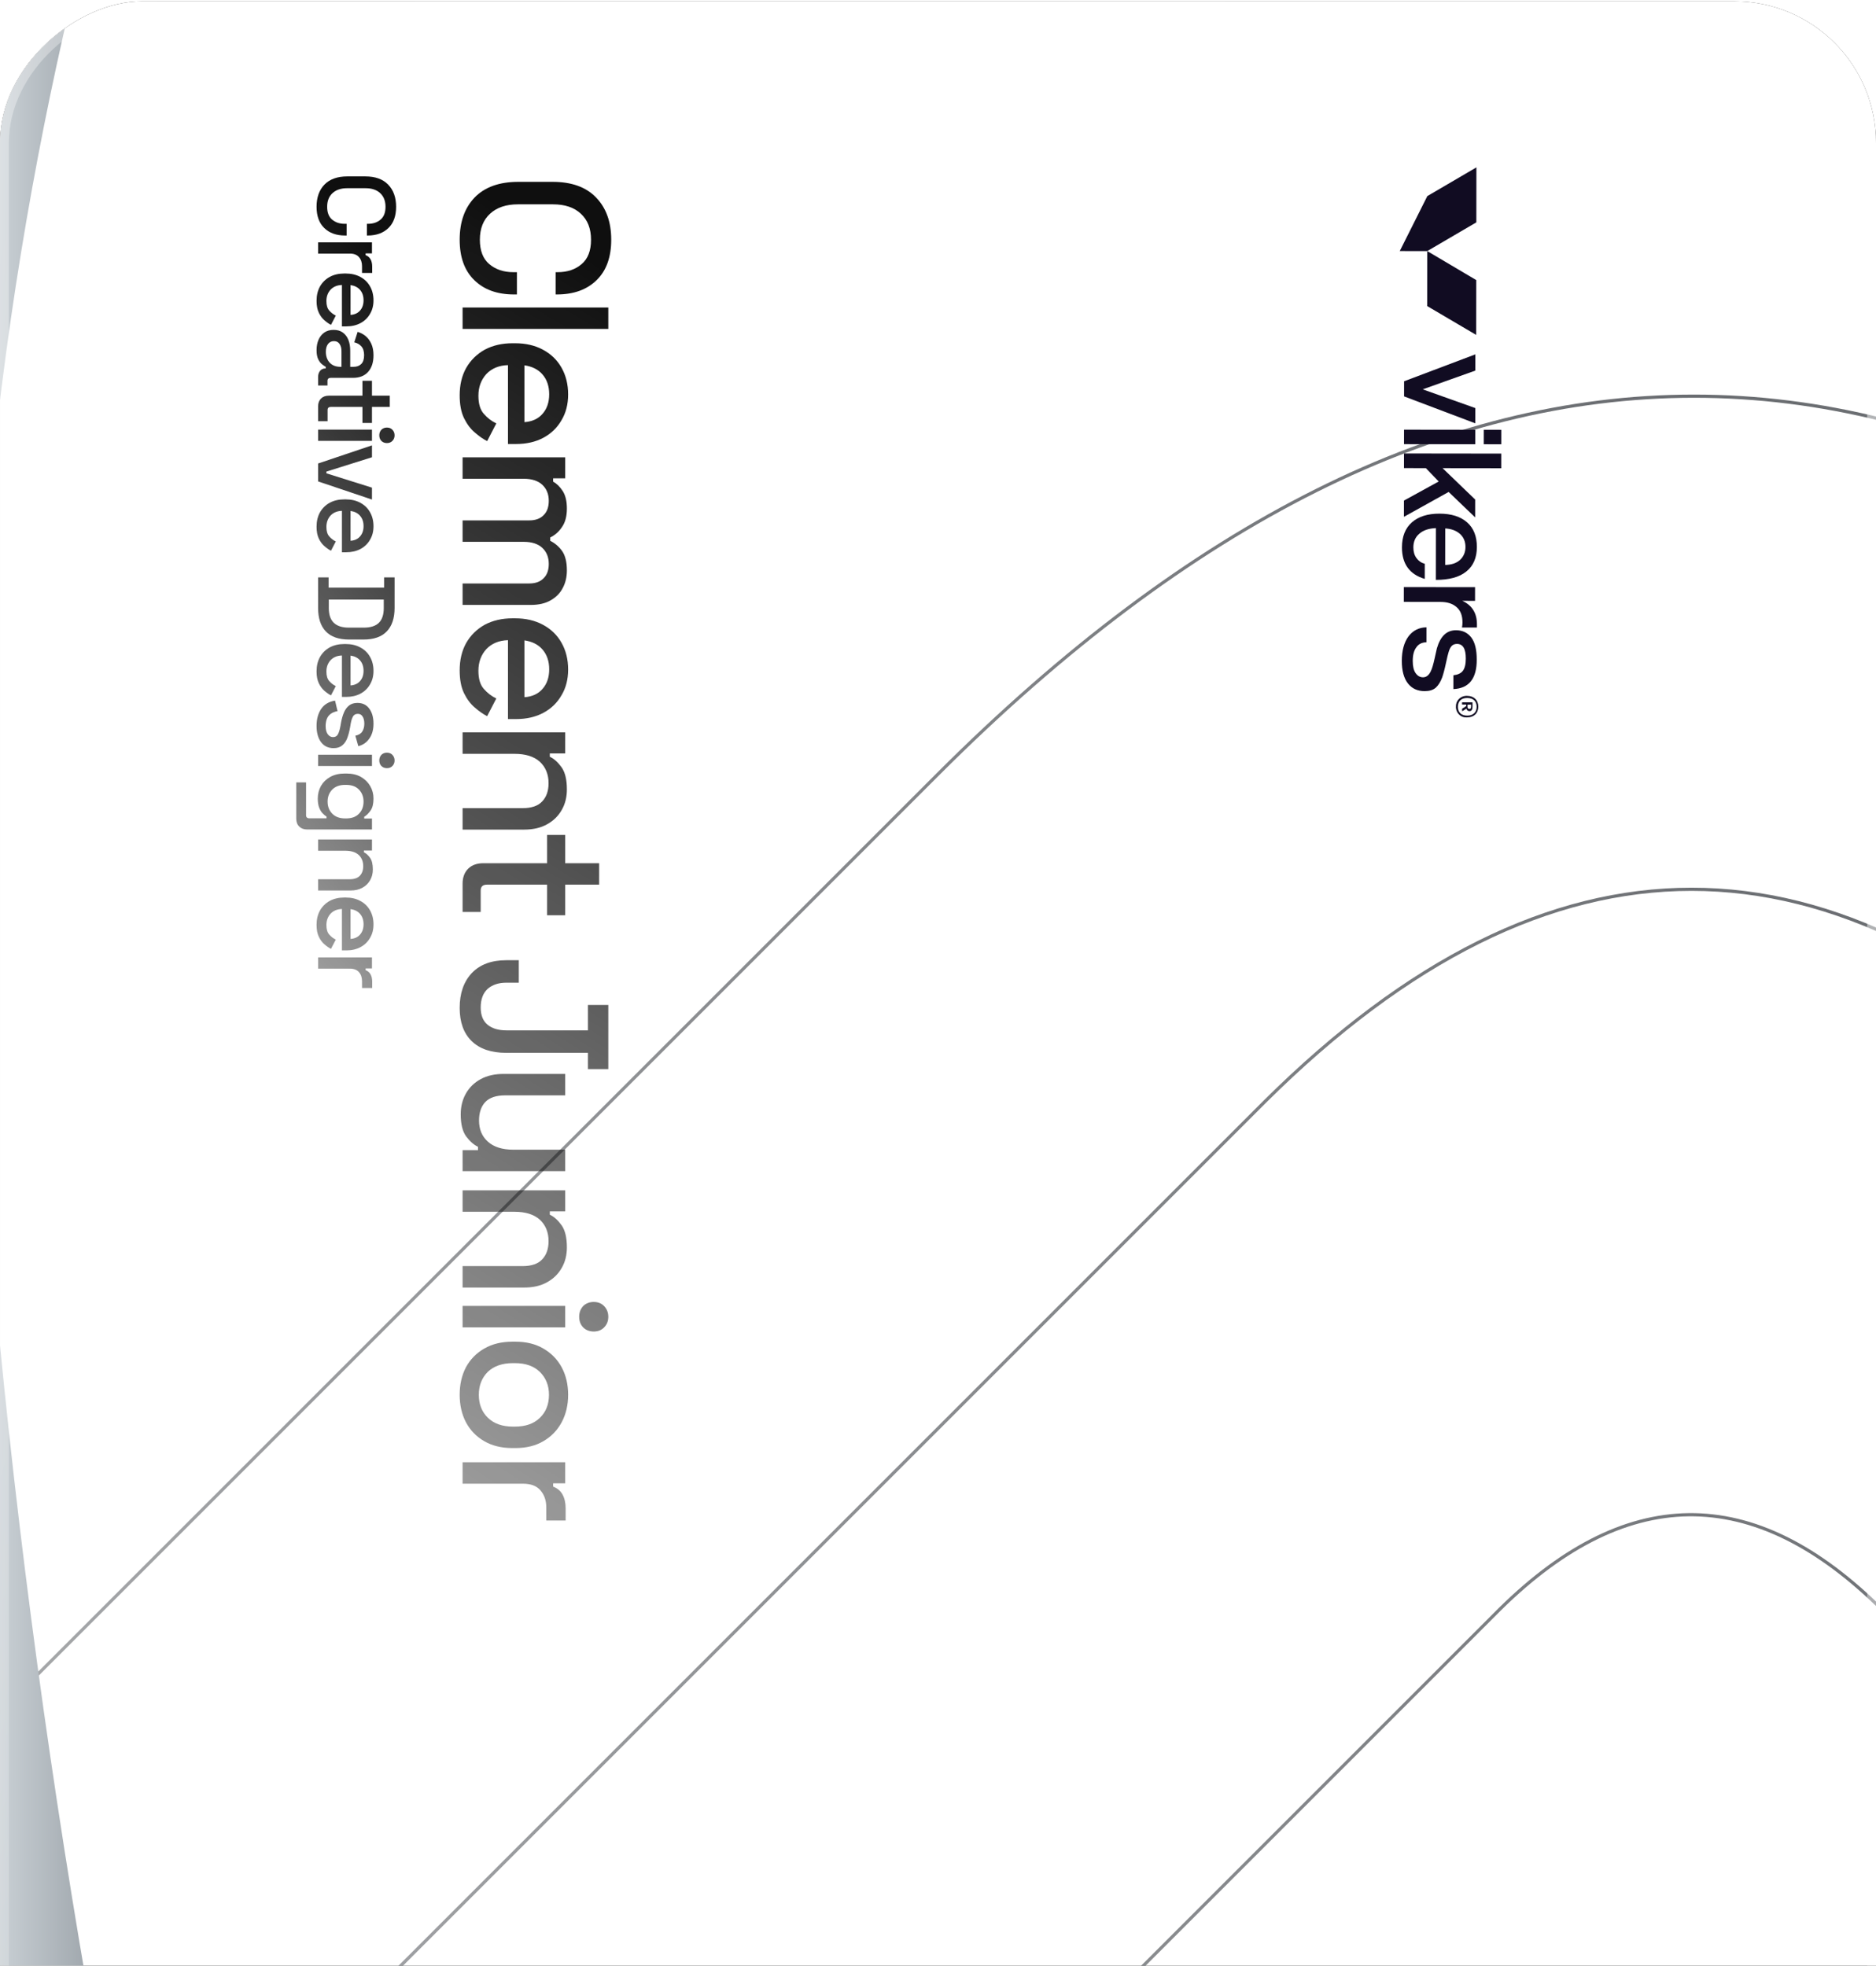 <svg width="397" height="416" viewBox="0 0 397 416" fill="none" xmlns="http://www.w3.org/2000/svg">
<g clip-path="url(#clip0_8138_23285)">
<rect x="397" y="0.285" width="651.679" height="397" rx="29.962" transform="rotate(90 397 0.285)" fill="black"/>
<g clip-path="url(#clip1_8138_23285)">
<rect x="401.815" y="-29.677" width="711.604" height="406.631" rx="21.687" transform="rotate(90 401.815 -29.677)" fill="white"/>
<path d="M266.784 943.001L266.783 943L2.849 678.613C-27.294 648.47 -42.296 618.283 -42.182 588.055C-42.069 557.828 -26.84 527.642 3.302 497.5L267.689 233.113L267.69 233.112C297.832 203.196 327.906 188.195 357.963 188.195C388.02 188.195 417.98 203.196 447.896 233.112L266.784 943.001ZM266.784 943.001C296.927 972.917 327.114 987.919 357.342 987.805C387.569 987.692 417.755 972.463 447.898 942.094L654.789 735.656L655.03 735.415L654.787 735.175L576.47 657.763L576.467 657.76L507.657 588.497L507.656 588.496L377.274 457.661L377.269 457.656C370.895 451.51 364.59 448.394 358.302 448.394C352.013 448.394 345.82 451.512 339.671 457.661L227.85 569.482C221.923 575.409 219.033 581.493 219.206 587.726C219.379 593.954 222.607 600.255 228.751 606.627L228.755 606.631L340.124 718C346.497 724.372 352.8 727.604 359.032 727.719C365.266 727.835 371.348 724.83 377.273 718.905L452.637 643.541L521.423 712.327L398.978 833.868L398.977 833.869C385.208 847.638 371.37 854.367 357.514 854.198C343.656 854.03 329.702 846.962 315.704 832.963L315.703 832.963L217.464 735.176L217.463 735.176L216.445 734.158L214.749 732.461L214.748 732.46L111.529 628.336L111.526 628.333C97.756 614.789 90.915 601.176 90.915 587.547C90.915 573.918 97.757 560.191 111.528 546.42L316.156 341.791L316.158 341.789C329.931 327.791 343.658 320.725 357.344 320.556C371.029 320.388 384.754 327.116 398.524 340.886L398.525 340.886L576.443 518.352L576.683 518.591L576.922 518.351L655.242 439.578L655.481 439.337L655.241 439.098L447.897 233.113L266.784 943.001ZM518.494 163.874L794.412 439.791L646.161 587.59L645.921 587.829L646.16 588.069L793.96 736.321L518.495 1011.79C464.885 1065.17 411.432 1091.82 358.132 1091.88C304.833 1091.93 251.607 1065.4 198.45 1012.24L198.21 1012.48L198.449 1012.24L-65.937 748.305C-119.321 694.921 -145.969 641.582 -145.969 588.283C-145.969 534.984 -119.321 481.644 -65.937 428.26L198.45 163.874C251.833 110.49 305.173 83.842 358.472 83.842C411.771 83.842 465.111 110.49 518.494 163.874Z" stroke="url(#paint0_linear_8138_23285)" stroke-opacity="0.7" stroke-width="0.678"/>
<path d="M97.277 50.73C97.277 46.971 98.334 43.99 100.449 41.787C102.593 39.585 105.676 38.483 109.7 38.483L116.924 38.483C120.948 38.483 124.017 39.585 126.131 41.787C128.275 43.99 129.347 46.971 129.347 50.73C129.347 54.43 128.319 57.279 126.263 59.276C124.207 61.302 121.403 62.315 117.849 62.315L117.585 62.315L117.585 57.602L117.981 57.602C120.067 57.602 121.77 57.029 123.091 55.884C124.413 54.768 125.074 53.05 125.074 50.73C125.074 48.38 124.354 46.545 122.915 45.223C121.506 43.902 119.538 43.241 117.012 43.241L109.612 43.241C107.115 43.241 105.148 43.902 103.709 45.223C102.27 46.545 101.55 48.38 101.55 50.73C101.55 53.05 102.211 54.768 103.533 55.884C104.883 57.029 106.587 57.602 108.643 57.602L109.391 57.602L109.391 62.315L108.775 62.315C105.221 62.315 102.417 61.302 100.361 59.276C98.305 57.279 97.277 54.43 97.277 50.73ZM97.894 65.072L128.73 65.072L128.73 69.609L97.894 69.609L97.894 65.072ZM97.277 83.656C97.277 81.453 97.732 79.529 98.643 77.885C99.583 76.24 100.889 74.948 102.563 74.008C104.267 73.098 106.234 72.643 108.466 72.643L108.995 72.643C111.256 72.643 113.224 73.098 114.898 74.008C116.601 74.919 117.908 76.181 118.818 77.797C119.758 79.441 120.228 81.336 120.228 83.479C120.228 85.564 119.758 87.385 118.818 88.942C117.908 90.528 116.631 91.761 114.986 92.642C113.341 93.523 111.418 93.964 109.215 93.964L107.497 93.964L107.497 77.268C105.588 77.327 104.061 77.958 102.916 79.162C101.8 80.396 101.242 81.923 101.242 83.744C101.242 85.447 101.624 86.725 102.387 87.576C103.151 88.457 104.032 89.133 105.03 89.603L103.092 93.347C102.27 92.936 101.403 92.334 100.493 91.541C99.583 90.777 98.819 89.764 98.202 88.501C97.586 87.239 97.277 85.623 97.277 83.656ZM110.977 77.312L110.977 89.338C112.622 89.221 113.899 88.633 114.81 87.576C115.75 86.519 116.219 85.139 116.219 83.435C116.219 81.732 115.75 80.337 114.81 79.25C113.899 78.193 112.622 77.547 110.977 77.312ZM97.894 96.782L119.611 96.782L119.611 101.232L117.056 101.232L117.056 101.936C117.82 102.348 118.495 103.008 119.083 103.919C119.67 104.829 119.964 106.063 119.964 107.619C119.964 109.234 119.626 110.526 118.951 111.496C118.305 112.494 117.468 113.243 116.44 113.742L116.44 114.447C117.438 114.946 118.275 115.666 118.951 116.606C119.626 117.575 119.964 118.94 119.964 120.702C119.964 122.112 119.67 123.36 119.083 124.447C118.525 125.533 117.673 126.4 116.528 127.046C115.412 127.692 114.017 128.015 112.343 128.015L97.894 128.015L97.894 123.478L111.99 123.478C113.312 123.478 114.325 123.111 115.03 122.376C115.764 121.672 116.131 120.658 116.131 119.337C116.131 117.927 115.676 116.796 114.766 115.945C113.855 115.093 112.548 114.667 110.845 114.667L97.894 114.667L97.894 110.13L111.99 110.13C113.312 110.13 114.325 109.763 115.03 109.029C115.764 108.324 116.131 107.311 116.131 105.989C116.131 104.579 115.676 103.449 114.766 102.597C113.855 101.745 112.548 101.32 110.845 101.32L97.894 101.32L97.894 96.782ZM97.277 141.866C97.277 139.663 97.732 137.74 98.643 136.095C99.583 134.45 100.889 133.158 102.563 132.218C104.267 131.308 106.234 130.853 108.466 130.853L108.995 130.853C111.256 130.853 113.224 131.308 114.898 132.218C116.601 133.129 117.908 134.392 118.818 136.007C119.758 137.651 120.228 139.546 120.228 141.69C120.228 143.775 119.758 145.595 118.818 147.152C117.908 148.738 116.631 149.971 114.986 150.852C113.341 151.733 111.418 152.174 109.215 152.174L107.497 152.174L107.497 135.478C105.588 135.537 104.061 136.168 102.916 137.372C101.8 138.606 101.242 140.133 101.242 141.954C101.242 143.657 101.624 144.935 102.387 145.786C103.151 146.667 104.032 147.343 105.03 147.813L103.092 151.557C102.27 151.146 101.403 150.544 100.493 149.751C99.583 148.987 98.819 147.974 98.202 146.711C97.586 145.449 97.277 143.833 97.277 141.866ZM110.977 135.522L110.977 147.548C112.622 147.431 113.899 146.844 114.81 145.786C115.75 144.729 116.219 143.349 116.219 141.645C116.219 139.942 115.75 138.547 114.81 137.461C113.899 136.403 112.622 135.757 110.977 135.522ZM97.894 154.992L119.611 154.992L119.611 159.442L116.352 159.442L116.352 160.147C117.233 160.558 118.055 161.292 118.818 162.349C119.582 163.406 119.964 164.977 119.964 167.063C119.964 168.707 119.597 170.161 118.863 171.424C118.128 172.716 117.086 173.729 115.735 174.463C114.413 175.197 112.813 175.565 110.933 175.565L97.894 175.565L97.894 171.027L110.581 171.027C112.46 171.027 113.841 170.557 114.722 169.618C115.632 168.678 116.087 167.386 116.087 165.741C116.087 163.862 115.471 162.349 114.237 161.204C113.004 160.088 111.212 159.53 108.863 159.53L97.894 159.53L97.894 154.992ZM97.894 186.999C97.894 185.677 98.29 184.62 99.083 183.827C99.876 183.063 100.933 182.682 102.255 182.682L115.779 182.682L115.779 176.691L119.611 176.691L119.611 182.682L126.792 182.682L126.792 187.219L119.611 187.219L119.611 193.695L115.779 193.695L115.779 187.219L103.048 187.219C102.167 187.219 101.726 187.63 101.726 188.452L101.726 192.99L97.894 192.99L97.894 186.999ZM97.277 213.293C97.277 210.209 98.129 207.757 99.832 205.936C101.565 204.115 104.002 203.205 107.145 203.205L109.788 203.205L109.788 207.963L107.145 207.963C105.5 207.963 104.179 208.403 103.18 209.284C102.211 210.194 101.726 211.501 101.726 213.205C101.726 214.849 102.211 216.068 103.18 216.861C104.149 217.654 105.471 218.05 107.145 218.05L124.413 218.05L124.413 212.676L128.73 212.676L128.73 226.244L124.413 226.244L124.413 222.808L107.145 222.808C103.944 222.808 101.491 221.971 99.788 220.297C98.114 218.652 97.277 216.318 97.277 213.293ZM97.497 235.816C97.497 234.171 97.865 232.703 98.599 231.411C99.333 230.119 100.375 229.105 101.726 228.371C103.077 227.637 104.693 227.27 106.572 227.27L119.611 227.27L119.611 231.807L106.88 231.807C105.001 231.807 103.606 232.277 102.696 233.217C101.815 234.157 101.374 235.463 101.374 237.137C101.374 238.988 101.991 240.471 103.224 241.587C104.487 242.732 106.293 243.305 108.643 243.305L119.611 243.305L119.611 247.842L97.894 247.842L97.894 243.393L101.154 243.393L101.154 242.688C100.273 242.277 99.436 241.543 98.643 240.485C97.879 239.428 97.497 237.872 97.497 235.816ZM97.894 251.906L119.611 251.906L119.611 256.355L116.352 256.355L116.352 257.06C117.233 257.471 118.055 258.205 118.818 259.263C119.582 260.32 119.964 261.891 119.964 263.976C119.964 265.621 119.597 267.075 118.863 268.337C118.128 269.63 117.086 270.643 115.735 271.377C114.413 272.111 112.813 272.478 110.933 272.478L97.894 272.478L97.894 267.941L110.581 267.941C112.46 267.941 113.841 267.471 114.722 266.531C115.632 265.591 116.087 264.299 116.087 262.655C116.087 260.775 115.471 259.263 114.237 258.117C113.004 257.001 111.212 256.443 108.863 256.443L97.894 256.443L97.894 251.906ZM97.894 276.365L119.611 276.365L119.611 280.902L97.894 280.902L97.894 276.365ZM122.563 278.656C122.563 277.775 122.842 277.026 123.4 276.409C123.987 275.822 124.736 275.528 125.646 275.528C126.557 275.528 127.291 275.822 127.849 276.409C128.436 277.026 128.73 277.775 128.73 278.656C128.73 279.566 128.436 280.315 127.849 280.902C127.291 281.49 126.557 281.783 125.646 281.783C124.736 281.783 123.987 281.49 123.4 280.902C122.842 280.315 122.563 279.566 122.563 278.656ZM97.277 295.169C97.277 292.996 97.718 291.057 98.599 289.354C99.509 287.68 100.801 286.359 102.475 285.39C104.149 284.42 106.132 283.936 108.422 283.936L109.083 283.936C111.374 283.936 113.341 284.42 114.986 285.39C116.66 286.359 117.952 287.68 118.862 289.354C119.773 291.057 120.228 292.996 120.228 295.169C120.228 297.342 119.773 299.28 118.862 300.984C117.952 302.687 116.66 304.023 114.986 304.992C113.341 305.962 111.374 306.446 109.083 306.446L108.422 306.446C106.132 306.446 104.149 305.962 102.475 304.992C100.801 304.023 99.509 302.687 98.599 300.984C97.718 299.28 97.277 297.342 97.277 295.169ZM101.33 295.169C101.33 297.166 101.961 298.781 103.224 300.015C104.516 301.277 106.293 301.909 108.554 301.909L108.951 301.909C111.212 301.909 112.974 301.292 114.237 300.059C115.529 298.825 116.175 297.195 116.175 295.169C116.175 293.201 115.529 291.586 114.237 290.323C112.974 289.09 111.212 288.473 108.951 288.473L108.554 288.473C106.293 288.473 104.516 289.09 103.224 290.323C101.961 291.586 101.33 293.201 101.33 295.169ZM97.894 309.452L119.611 309.452L119.611 313.901L117.056 313.901L117.056 314.606C117.967 314.958 118.628 315.516 119.039 316.28C119.479 317.073 119.699 318.042 119.699 319.187L119.699 321.786L115.603 321.786L115.603 319.011C115.603 317.543 115.192 316.339 114.369 315.399C113.576 314.459 112.343 313.989 110.669 313.989L97.894 313.989L97.894 309.452Z" fill="url(#paint1_linear_8138_23285)"/>
<path d="M66.992 43.76C66.992 41.787 67.547 40.223 68.657 39.066C69.782 37.91 71.401 37.332 73.513 37.332L77.305 37.332C79.416 37.332 81.027 37.91 82.137 39.066C83.263 40.223 83.825 41.787 83.825 43.76C83.825 45.703 83.286 47.198 82.207 48.246C81.127 49.31 79.655 49.842 77.79 49.842L77.651 49.842L77.651 47.367L77.859 47.367C78.954 47.367 79.848 47.067 80.542 46.466C81.235 45.88 81.582 44.978 81.582 43.76C81.582 42.527 81.205 41.564 80.449 40.87C79.709 40.176 78.677 39.83 77.351 39.83L73.466 39.83C72.156 39.83 71.123 40.176 70.368 40.87C69.612 41.564 69.235 42.527 69.235 43.76C69.235 44.978 69.582 45.88 70.275 46.466C70.984 47.067 71.879 47.367 72.958 47.367L73.351 47.367L73.351 49.842L73.027 49.842C71.162 49.842 69.69 49.31 68.611 48.246C67.531 47.198 66.992 45.703 66.992 43.76ZM67.316 51.288L78.715 51.288L78.715 53.624L77.374 53.624L77.374 53.994C77.852 54.179 78.199 54.472 78.415 54.873C78.646 55.289 78.761 55.797 78.761 56.399L78.761 57.763L76.611 57.763L76.611 56.306C76.611 55.535 76.395 54.903 75.963 54.41C75.547 53.917 74.9 53.67 74.021 53.67L67.316 53.67L67.316 51.288ZM66.992 63.662C66.992 62.506 67.231 61.496 67.709 60.633C68.202 59.77 68.888 59.092 69.767 58.599C70.661 58.121 71.694 57.882 72.865 57.882L73.142 57.882C74.329 57.882 75.362 58.121 76.241 58.599C77.135 59.076 77.821 59.739 78.299 60.587C78.792 61.45 79.039 62.444 79.039 63.57C79.039 64.664 78.792 65.62 78.299 66.437C77.821 67.269 77.15 67.917 76.287 68.379C75.424 68.842 74.414 69.073 73.258 69.073L72.356 69.073L72.356 60.309C71.354 60.34 70.553 60.672 69.952 61.304C69.366 61.951 69.073 62.753 69.073 63.709C69.073 64.603 69.273 65.273 69.674 65.72C70.075 66.183 70.537 66.537 71.061 66.784L70.044 68.749C69.612 68.533 69.158 68.217 68.68 67.801C68.202 67.4 67.801 66.869 67.478 66.206C67.154 65.543 66.992 64.695 66.992 63.662ZM74.183 60.333L74.183 66.645C75.046 66.583 75.717 66.275 76.195 65.72C76.688 65.165 76.935 64.441 76.935 63.547C76.935 62.653 76.688 61.92 76.195 61.35C75.717 60.795 75.046 60.456 74.183 60.333ZM66.992 74.09C66.992 73.273 67.131 72.541 67.408 71.894C67.686 71.261 68.094 70.753 68.634 70.368C69.173 69.998 69.828 69.812 70.599 69.812C71.385 69.812 72.033 69.998 72.541 70.368C73.066 70.753 73.459 71.269 73.721 71.917C73.983 72.579 74.114 73.327 74.114 74.16L74.114 77.628L74.854 77.628C75.516 77.628 76.048 77.427 76.449 77.027C76.85 76.626 77.05 76.009 77.05 75.177C77.05 74.36 76.858 73.736 76.472 73.304C76.087 72.872 75.586 72.587 74.969 72.448L75.686 70.229C76.303 70.414 76.858 70.707 77.351 71.107C77.859 71.524 78.268 72.071 78.576 72.749C78.885 73.427 79.039 74.244 79.039 75.2C79.039 76.68 78.661 77.844 77.906 78.692C77.15 79.539 76.079 79.963 74.692 79.963L69.998 79.963C69.535 79.963 69.304 80.179 69.304 80.611L69.304 81.582L67.316 81.582L67.316 79.801C67.316 79.262 67.454 78.823 67.732 78.484C68.009 78.144 68.387 77.975 68.865 77.975L68.934 77.975L68.934 77.628C68.703 77.505 68.433 77.32 68.125 77.073C67.817 76.826 67.547 76.464 67.316 75.986C67.1 75.508 66.992 74.876 66.992 74.09ZM68.957 74.437C68.957 75.393 69.227 76.163 69.767 76.749C70.322 77.335 71.077 77.628 72.033 77.628L72.264 77.628L72.264 74.298C72.264 73.666 72.125 73.158 71.848 72.772C71.586 72.387 71.192 72.194 70.668 72.194C70.144 72.194 69.728 72.394 69.42 72.795C69.112 73.196 68.957 73.743 68.957 74.437ZM67.316 85.998C67.316 85.304 67.524 84.749 67.94 84.333C68.356 83.932 68.911 83.731 69.605 83.731L76.703 83.731L76.703 80.587L78.715 80.587L78.715 83.731L82.484 83.731L82.484 86.113L78.715 86.113L78.715 89.512L76.703 89.512L76.703 86.113L70.021 86.113C69.559 86.113 69.327 86.329 69.327 86.761L69.327 89.142L67.316 89.142L67.316 85.998ZM67.316 90.923L78.715 90.923L78.715 93.304L67.316 93.304L67.316 90.923ZM80.264 92.125C80.264 91.663 80.411 91.27 80.704 90.946C81.012 90.638 81.405 90.484 81.883 90.484C82.361 90.484 82.746 90.638 83.039 90.946C83.347 91.27 83.501 91.663 83.501 92.125C83.501 92.603 83.347 92.996 83.039 93.304C82.746 93.613 82.361 93.767 81.883 93.767C81.405 93.767 81.012 93.613 80.704 93.304C80.411 92.996 80.264 92.603 80.264 92.125ZM67.316 98.088L78.715 94.249L78.715 96.77L69.073 99.799L69.073 100.169L78.715 103.198L78.715 105.718L67.316 101.88L67.316 98.088ZM66.992 111.461C66.992 110.305 67.231 109.295 67.709 108.432C68.202 107.569 68.888 106.89 69.767 106.397C70.661 105.919 71.694 105.68 72.865 105.68L73.142 105.68C74.329 105.68 75.362 105.919 76.241 106.397C77.135 106.875 77.821 107.538 78.299 108.386C78.792 109.249 79.039 110.243 79.039 111.368C79.039 112.463 78.792 113.419 78.299 114.236C77.821 115.068 77.15 115.715 76.287 116.178C75.424 116.64 74.414 116.872 73.258 116.872L72.356 116.872L72.356 108.108C71.354 108.139 70.553 108.47 69.952 109.102C69.366 109.75 69.073 110.551 69.073 111.507C69.073 112.401 69.273 113.072 69.674 113.519C70.075 113.981 70.537 114.336 71.061 114.582L70.044 116.548C69.612 116.332 69.158 116.016 68.68 115.6C68.202 115.199 67.801 114.667 67.478 114.004C67.154 113.341 66.992 112.494 66.992 111.461ZM74.183 108.131L74.183 114.444C75.046 114.382 75.717 114.074 76.195 113.519C76.688 112.964 76.935 112.239 76.935 111.345C76.935 110.451 76.688 109.719 76.195 109.149C75.717 108.594 75.046 108.255 74.183 108.131ZM67.316 122.187L69.535 122.187L69.535 124.36L81.282 124.36L81.282 122.187L83.501 122.187L83.501 128.661C83.501 130.819 82.954 132.468 81.86 133.609C80.765 134.765 79.116 135.343 76.912 135.343L73.882 135.343C71.678 135.343 70.029 134.765 68.934 133.609C67.855 132.468 67.316 130.819 67.316 128.661L67.316 122.187ZM69.582 126.88L69.582 128.684C69.582 130.087 69.936 131.127 70.645 131.806C71.354 132.484 72.41 132.823 73.813 132.823L77.004 132.823C78.422 132.823 79.478 132.484 80.172 131.806C80.865 131.127 81.212 130.087 81.212 128.684L81.212 126.88L69.582 126.88ZM66.992 142.073C66.992 140.917 67.231 139.907 67.709 139.044C68.202 138.181 68.888 137.502 69.767 137.009C70.661 136.531 71.694 136.292 72.865 136.292L73.142 136.292C74.329 136.292 75.362 136.531 76.241 137.009C77.135 137.487 77.821 138.15 78.299 138.998C78.792 139.861 79.039 140.855 79.039 141.98C79.039 143.075 78.792 144.031 78.299 144.848C77.821 145.68 77.15 146.327 76.287 146.79C75.424 147.252 74.414 147.484 73.258 147.484L72.356 147.484L72.356 138.72C71.354 138.751 70.553 139.082 69.952 139.714C69.366 140.362 69.073 141.163 69.073 142.119C69.073 143.013 69.273 143.684 69.674 144.131C70.075 144.593 70.537 144.948 71.061 145.194L70.044 147.16C69.612 146.944 69.158 146.628 68.68 146.212C68.202 145.811 67.801 145.279 67.478 144.616C67.154 143.953 66.992 143.106 66.992 142.073ZM74.183 138.743L74.183 145.056C75.046 144.994 75.717 144.686 76.195 144.131C76.688 143.576 76.935 142.851 76.935 141.957C76.935 141.063 76.688 140.331 76.195 139.761C75.717 139.206 75.046 138.867 74.183 138.743ZM66.992 153.634C66.992 152.185 67.316 150.982 67.963 150.027C68.611 149.071 69.589 148.485 70.9 148.269L71.431 150.489C70.799 150.612 70.299 150.821 69.928 151.113C69.559 151.406 69.296 151.769 69.142 152.2C68.988 152.647 68.911 153.125 68.911 153.634C68.911 154.389 69.058 154.967 69.35 155.368C69.643 155.784 70.021 155.992 70.484 155.992C70.946 155.992 71.285 155.8 71.501 155.414C71.717 155.029 71.894 154.458 72.033 153.703L72.171 152.917C72.31 152.146 72.51 151.445 72.773 150.813C73.035 150.181 73.397 149.68 73.859 149.31C74.322 148.94 74.915 148.755 75.64 148.755C76.719 148.755 77.551 149.156 78.137 149.957C78.738 150.759 79.039 151.822 79.039 153.148C79.039 154.428 78.746 155.476 78.16 156.293C77.59 157.125 76.811 157.665 75.825 157.911L75.2 155.692C75.894 155.553 76.38 155.26 76.657 154.813C76.95 154.366 77.097 153.811 77.097 153.148C77.097 152.501 76.973 151.992 76.727 151.622C76.495 151.252 76.164 151.067 75.732 151.067C75.27 151.067 74.931 151.244 74.715 151.599C74.499 151.969 74.337 152.462 74.229 153.079L74.091 153.888C73.952 154.705 73.759 155.453 73.513 156.131C73.266 156.809 72.911 157.341 72.449 157.726C71.986 158.127 71.37 158.328 70.599 158.328C69.458 158.328 68.572 157.904 67.94 157.056C67.308 156.208 66.992 155.067 66.992 153.634ZM67.316 159.724L78.715 159.724L78.715 162.106L67.316 162.106L67.316 159.724ZM80.264 160.926C80.264 160.464 80.411 160.071 80.704 159.747C81.012 159.439 81.405 159.285 81.883 159.285C82.361 159.285 82.746 159.439 83.039 159.747C83.347 160.071 83.501 160.464 83.501 160.926C83.501 161.404 83.347 161.797 83.039 162.106C82.746 162.414 82.361 162.568 81.883 162.568C81.405 162.568 81.012 162.414 80.704 162.106C80.411 161.797 80.264 161.404 80.264 160.926ZM72.958 163.698L73.304 163.698C74.507 163.698 75.532 163.937 76.38 164.415C77.228 164.908 77.883 165.555 78.345 166.357C78.808 167.158 79.039 168.037 79.039 168.993C79.039 170.103 78.831 170.951 78.415 171.536C77.998 172.138 77.551 172.577 77.073 172.854L77.073 173.224L78.715 173.224L78.715 175.537L64.98 175.537C64.287 175.537 63.732 175.328 63.316 174.912C62.899 174.511 62.691 173.956 62.691 173.247L62.691 165.571L64.772 165.571L64.772 172.507C64.772 172.955 65.003 173.178 65.466 173.178L69.096 173.178L69.096 172.808C68.819 172.639 68.534 172.4 68.241 172.091C67.948 171.783 67.709 171.374 67.524 170.866C67.339 170.373 67.246 169.748 67.246 168.993C67.246 168.037 67.47 167.151 67.917 166.334C68.379 165.532 69.034 164.892 69.882 164.415C70.746 163.937 71.771 163.698 72.958 163.698ZM69.327 169.64C69.327 170.673 69.651 171.521 70.299 172.184C70.961 172.862 71.871 173.201 73.027 173.201L73.235 173.201C74.422 173.201 75.332 172.87 75.963 172.207C76.611 171.544 76.935 170.689 76.935 169.64C76.935 168.623 76.611 167.775 75.963 167.097C75.332 166.434 74.422 166.103 73.235 166.103L73.027 166.103C71.871 166.103 70.961 166.434 70.299 167.097C69.651 167.775 69.327 168.623 69.327 169.64ZM67.316 177.656L78.715 177.656L78.715 179.991L77.004 179.991L77.004 180.361C77.466 180.577 77.898 180.962 78.299 181.517C78.7 182.072 78.9 182.897 78.9 183.991C78.9 184.854 78.707 185.618 78.322 186.28C77.937 186.959 77.389 187.49 76.68 187.876C75.987 188.261 75.147 188.454 74.16 188.454L67.316 188.454L67.316 186.072L73.975 186.072C74.962 186.072 75.686 185.826 76.148 185.332C76.626 184.839 76.865 184.161 76.865 183.298C76.865 182.311 76.541 181.517 75.894 180.916C75.247 180.33 74.306 180.037 73.073 180.037L67.316 180.037L67.316 177.656ZM66.992 195.72C66.992 194.564 67.231 193.554 67.709 192.691C68.202 191.827 68.888 191.149 69.767 190.656C70.661 190.178 71.694 189.939 72.865 189.939L73.142 189.939C74.329 189.939 75.362 190.178 76.241 190.656C77.135 191.134 77.821 191.797 78.299 192.644C78.792 193.508 79.039 194.502 79.039 195.627C79.039 196.722 78.792 197.677 78.299 198.494C77.821 199.327 77.15 199.974 76.287 200.437C75.424 200.899 74.414 201.13 73.258 201.13L72.356 201.13L72.356 192.367C71.354 192.398 70.553 192.729 69.952 193.361C69.366 194.009 69.073 194.81 69.073 195.766C69.073 196.66 69.273 197.331 69.674 197.778C70.075 198.24 70.537 198.595 71.061 198.841L70.044 200.807C69.612 200.591 69.158 200.275 68.68 199.859C68.202 199.458 67.801 198.926 67.478 198.263C67.154 197.6 66.992 196.753 66.992 195.72ZM74.183 192.39L74.183 198.703C75.046 198.641 75.717 198.333 76.195 197.778C76.688 197.223 76.935 196.498 76.935 195.604C76.935 194.71 76.688 193.978 76.195 193.407C75.717 192.853 75.046 192.513 74.183 192.39ZM67.316 202.61L78.715 202.61L78.715 204.945L77.374 204.945L77.374 205.315C77.852 205.5 78.199 205.793 78.415 206.194C78.646 206.61 78.761 207.119 78.761 207.72L78.761 209.084L76.611 209.084L76.611 207.627C76.611 206.857 76.395 206.225 75.963 205.731C75.547 205.238 74.9 204.992 74.021 204.992L67.316 204.992L67.316 202.61Z" fill="url(#paint2_linear_8138_23285)"/>
<g clip-path="url(#clip2_8138_23285)">
<path d="M312.422 47.058L312.437 35.421L302.051 41.498L296.218 53.128L302.036 53.135L312.422 47.058Z" fill="#110C22"/>
<path d="M312.406 59.273L302.036 53.135L302.021 64.772L312.391 70.876L312.406 59.273Z" fill="#110C22"/>
<path d="M297.131 83.887L297.135 80.688L312.216 74.991L312.211 78.428L301.08 82.395L312.201 86.356L312.197 89.588L297.131 83.887Z" fill="#110C22"/>
<path d="M313.995 94.014L313.999 90.951L317.708 90.956L317.704 94.018L313.995 94.014ZM297.118 93.992L297.122 90.93L312.195 90.949L312.191 94.011L297.118 93.992Z" fill="#110C22"/>
<path d="M297.098 109.372L297.103 105.936L304.457 101.896L301.739 99.068L297.111 99.062L297.115 95.966L317.701 95.992L317.697 99.089L305.278 99.073L312.177 105.717L312.172 109.494L306.564 104.11L297.098 109.372Z" fill="#110C22"/>
<path d="M303.852 122.719L303.866 111.762C302.369 111.828 301.212 112.201 300.36 112.949C299.508 113.662 299.099 114.648 299.097 115.839C299.096 116.724 299.299 117.473 299.741 118.086C300.183 118.699 300.76 119.108 301.509 119.313L301.505 122.511C298.273 121.555 296.677 119.307 296.682 115.836C296.684 113.522 297.401 111.754 298.798 110.531C300.195 109.308 302.135 108.698 304.619 108.701C307.137 108.704 309.075 109.319 310.469 110.546C311.862 111.772 312.541 113.509 312.538 115.754C312.535 118.034 311.784 119.768 310.285 120.957C308.821 122.146 306.676 122.722 303.852 122.719ZM305.84 111.833L305.83 119.557C307.191 119.524 308.212 119.185 308.996 118.472C309.745 117.758 310.121 116.84 310.122 115.751C310.123 114.628 309.75 113.709 308.969 112.994C308.187 112.312 307.167 111.903 305.84 111.833Z" fill="#110C22"/>
<path d="M297.075 127.304L297.079 124.242L312.153 124.261L312.149 127.153L309.461 127.15C311.535 128.105 312.554 129.774 312.551 132.122L312.55 132.802L309.386 132.798C309.454 132.458 309.489 132.084 309.489 131.71C309.491 130.28 309.084 129.191 308.234 128.475C307.385 127.726 306.262 127.384 304.833 127.382L297.075 127.372L297.075 127.304Z" fill="#110C22"/>
<path d="M307.566 145.828L307.569 142.902C308.488 142.801 309.169 142.496 309.578 141.952C309.987 141.408 310.192 140.558 310.194 139.367C310.197 137.291 309.585 136.27 308.326 136.268C307.884 136.267 307.51 136.403 307.237 136.675C306.965 136.947 306.726 137.389 306.555 138.001C306.452 138.307 306.247 139.123 305.973 140.416C305.699 141.709 305.426 142.695 305.187 143.375C304.846 144.294 304.402 145.008 303.857 145.517C303.278 146.027 302.495 146.264 301.474 146.263C299.977 146.261 298.787 145.715 297.938 144.625C297.089 143.535 296.648 141.935 296.651 139.86C296.654 137.682 297.132 135.947 298.053 134.69C299.007 133.432 300.267 132.787 301.866 132.755L301.862 135.919C300.909 135.952 300.194 136.292 299.717 137.005C299.206 137.685 298.966 138.638 298.965 139.863C298.963 141.02 299.166 141.871 299.574 142.449C299.981 143.028 300.491 143.335 301.138 143.336C301.818 143.337 302.363 142.929 302.773 142.079C303.046 141.535 303.319 140.617 303.593 139.358C303.867 138.1 304.038 137.385 304.072 137.215C304.824 134.63 306.152 133.373 308.126 133.375C309.487 133.377 310.575 133.889 311.356 134.911C312.138 135.932 312.51 137.498 312.507 139.574C312.536 143.589 310.866 145.696 307.566 145.828Z" fill="#110C22"/>
<path d="M308.105 149.573C308.039 148.348 308.993 147.329 310.218 147.262C310.286 147.262 310.388 147.263 310.456 147.263C311.885 147.264 312.837 148.15 312.835 149.545C312.833 150.94 311.913 151.824 310.45 151.822C309.225 151.923 308.206 151.003 308.105 149.778C308.105 149.743 308.105 149.675 308.105 149.573ZM312.495 149.579C312.496 148.388 311.748 147.707 310.49 147.705C309.231 147.703 308.515 148.417 308.514 149.574C308.512 150.765 309.26 151.446 310.485 151.448C311.71 151.449 312.493 150.77 312.495 149.579ZM309.398 150.085C309.398 150.017 309.432 149.949 309.5 149.915L309.909 149.678L310.283 149.406L310.284 149.1L309.467 149.099C309.433 149.099 309.399 149.065 309.399 149.031L309.399 148.69C309.399 148.656 309.434 148.622 309.468 148.622L311.543 148.625C311.577 148.625 311.611 148.659 311.611 148.693L311.61 149.544C311.609 149.986 311.507 150.496 310.962 150.496C310.656 150.495 310.418 150.291 310.35 150.019L310.351 149.951L309.431 150.528L309.398 150.085ZM310.556 149.134L310.555 149.576C310.555 149.849 310.691 150.019 310.929 150.019C311.167 150.02 311.303 149.952 311.304 149.543L311.304 149.101L310.556 149.134Z" fill="#110C22"/>
</g>
</g>
<rect x="402.832" y="-30.693" width="713.637" height="408.664" rx="22.703" transform="rotate(90 402.832 -30.693)" stroke="url(#paint3_linear_8138_23285)" stroke-width="2.033"/>
<rect x="402.832" y="-30.693" width="713.637" height="408.664" rx="22.703" transform="rotate(90 402.832 -30.693)" stroke="url(#paint4_radial_8138_23285)" stroke-width="2.033"/>
<g filter="url(#filter0_f_8138_23285)">
<path d="M-4.453 229.295C-16.16 39.939 45.172 -103.718 58.532 -121.137L-101.795 -121.137L-101.795 756.479L136.787 756.479C62.349 684.241 7.253 418.651 -4.453 229.295Z" fill="url(#paint5_linear_8138_23285)"/>
</g>
</g>
<rect x="396.064" y="1.221" width="649.807" height="395.127" rx="29.026" transform="rotate(90 396.064 1.221)" stroke="url(#paint6_radial_8138_23285)" stroke-width="1.873"/>
<rect x="396.064" y="1.221" width="649.807" height="395.127" rx="29.026" transform="rotate(90 396.064 1.221)" stroke="url(#paint7_radial_8138_23285)" stroke-width="1.873"/>
<rect x="396.064" y="1.221" width="649.807" height="395.127" rx="29.026" transform="rotate(90 396.064 1.221)" stroke="url(#paint8_radial_8138_23285)" stroke-width="1.873"/>
<defs>
<filter id="filter0_f_8138_23285" x="-236.625" y="-255.967" width="508.242" height="1147.28" filterUnits="userSpaceOnUse" color-interpolation-filters="sRGB">
<feFlood flood-opacity="0" result="BackgroundImageFix"/>
<feBlend mode="normal" in="SourceGraphic" in2="BackgroundImageFix" result="shape"/>
<feGaussianBlur stdDeviation="67.415" result="effect1_foregroundBlur_8138_23285"/>
</filter>
<linearGradient id="paint0_linear_8138_23285" x1="455.694" y1="355.946" x2="-146.308" y2="587.858" gradientUnits="userSpaceOnUse">
<stop stop-color="#2C3036"/>
<stop offset="1" stop-color="#2C3036" stop-opacity="0.4"/>
</linearGradient>
<linearGradient id="paint1_linear_8138_23285" x1="125.867" y1="55.34" x2="-1.68" y2="262.031" gradientUnits="userSpaceOnUse">
<stop stop-color="#0F0F0F"/>
<stop offset="1" stop-color="#0F0F0F" stop-opacity="0.4"/>
</linearGradient>
<linearGradient id="paint2_linear_8138_23285" x1="82.266" y1="55.34" x2="-59.019" y2="177.993" gradientUnits="userSpaceOnUse">
<stop stop-color="#0F0F0F"/>
<stop offset="1" stop-color="#0F0F0F" stop-opacity="0"/>
</linearGradient>
<linearGradient id="paint3_linear_8138_23285" x1="757.617" y1="-29.677" x2="757.617" y2="376.954" gradientUnits="userSpaceOnUse">
<stop stop-color="#292929"/>
<stop offset="1" stop-color="#523E35" stop-opacity="0"/>
</linearGradient>
<radialGradient id="paint4_radial_8138_23285" cx="0" cy="0" r="1" gradientUnits="userSpaceOnUse" gradientTransform="translate(956.488 324.032) rotate(-162.555) scale(260.608 97.239)">
<stop stop-color="white"/>
<stop offset="1" stop-color="white" stop-opacity="0"/>
</radialGradient>
<linearGradient id="paint5_linear_8138_23285" x1="55.987" y1="317.671" x2="-19.723" y2="317.671" gradientUnits="userSpaceOnUse">
<stop stop-color="#4E575F"/>
<stop offset="1" stop-color="#F4FAFE"/>
</linearGradient>
<radialGradient id="paint6_radial_8138_23285" cx="0" cy="0" r="1" gradientUnits="userSpaceOnUse" gradientTransform="translate(1187.46 150.314) rotate(174.425) scale(1069.06 270.915)">
<stop stop-color="white"/>
<stop offset="1" stop-color="white" stop-opacity="0"/>
</radialGradient>
<radialGradient id="paint7_radial_8138_23285" cx="0" cy="0" r="1" gradientUnits="userSpaceOnUse" gradientTransform="translate(338.671 -230.529) rotate(30.64) scale(626.511 378.507)">
<stop stop-color="white"/>
<stop offset="1" stop-color="white" stop-opacity="0"/>
</radialGradient>
<radialGradient id="paint8_radial_8138_23285" cx="0" cy="0" r="1" gradientUnits="userSpaceOnUse" gradientTransform="translate(135.524 536.543) rotate(-5.339) scale(801.988 202.358)">
<stop stop-color="white"/>
<stop offset="1" stop-color="white" stop-opacity="0"/>
</radialGradient>
<clipPath id="clip0_8138_23285">
<rect x="397" y="0.285" width="651.679" height="397" rx="29.962" transform="rotate(90 397 0.285)" fill="white"/>
</clipPath>
<clipPath id="clip1_8138_23285">
<rect x="401.815" y="-29.677" width="711.604" height="406.631" rx="21.687" transform="rotate(90 401.815 -29.677)" fill="white"/>
</clipPath>
<clipPath id="clip2_8138_23285">
<rect width="116.471" height="21.538" fill="white" transform="translate(317.778 35.429) rotate(90.073)"/>
</clipPath>
</defs>
</svg>
